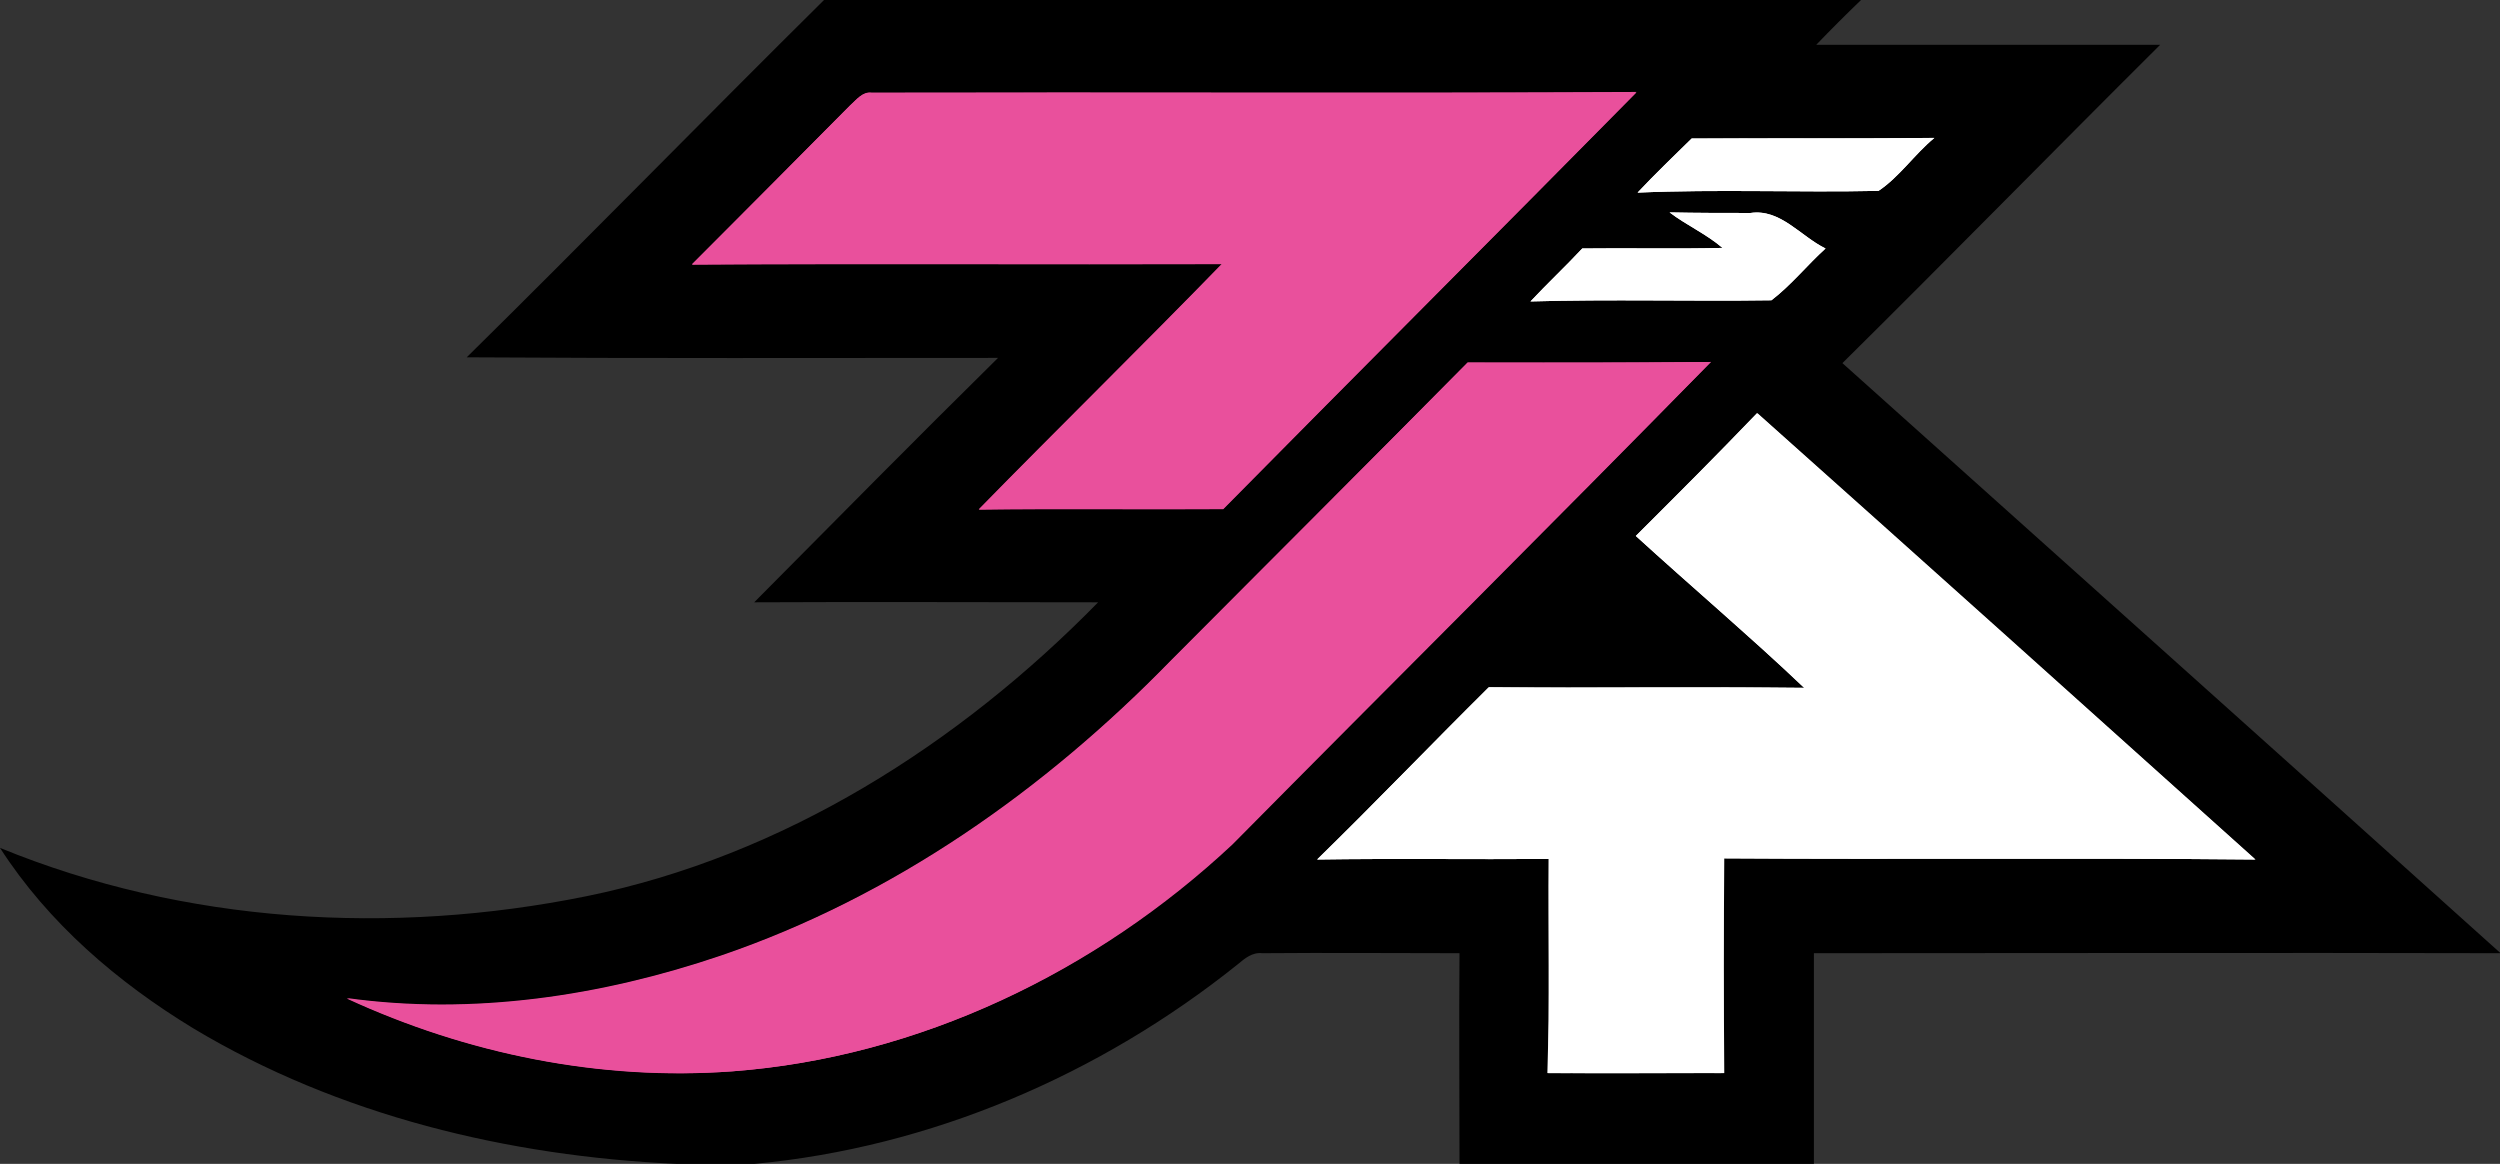 <?xml version="1.0" encoding="utf-8"?>
<svg xmlns="http://www.w3.org/2000/svg" xmlns:xlink="http://www.w3.org/1999/xlink" version="1.1" id="Layer_1" x="0px" y="0px" viewBox="-81.8 320.9 429.6 200" style="enable-background:new -81.8 320.9 429.6 200;">
<rect x="-81.8" y="320.9" width="429.6" height="200" fill="#333333" stroke="none"/>
<style type="text/css">
	.st0{fill:#FFFFFF;}
	.st1{fill:#E9509C;}
</style>
<g id="_x23_ffffffff_1_">
	<path class="st0" d="M197.4,352c2.3-2.4,4.6-4.8,6.9-7c0.8-0.8,1.6-1.6,2.5-2.4l0.9-0.9l4.9,0c3.4,0,6.8,0,10.2,0&#xD;&#xA;		c3.4,0,6.8,0,10.2,0c7,0,12.4,0,17.6-0.1l8.4-0.1l-6.4,5.4c-1.3,1.1-2.5,2.4-3.7,3.7c-1.8,2-3.7,4-6.1,5.6l-0.7,0.5l-0.9,0&#xD;&#xA;		c-2.5,0-5.3,0.1-8.5,0.1c-2.9,0-5.7,0-8.6,0c-2.9,0-5.7,0-8.6,0c-6.3,0-11.1,0.1-15.7,0.3l-7.3,0.3L197.4,352z"/>
	<path class="st0" d="M199.6,354c3-3.2,6.2-6.3,9.3-9.3c13.9,0,27.8,0.1,41.7-0.1c-3.4,2.8-6,6.7-9.6,9.1&#xD;&#xA;		C227.2,354,213.4,353.4,199.6,354z"/>
	<path class="st0" d="M179,370.5c1.5-1.6,3-3.1,4.5-4.6c1.5-1.5,3-3,4.4-4.5l0.9-0.9l1.3,0c2,0,4,0,6,0c1.8,0,3.5,0,5.3,0&#xD;&#xA;		c1,0,2,0,3.1,0c-0.4-0.2-0.7-0.5-1-0.8l-7.3-5.6l9.2,0.2c3.2,0.1,6.1,0.1,8.9,0.1c1.6,0,3.1,0,4.7,0c0.4-0.1,0.9-0.1,1.3-0.1&#xD;&#xA;		c3.9,0,6.9,2.2,9.6,4.1c1.2,0.9,2.4,1.8,3.5,2.3l4,1.9l-3.3,3c-1.2,1.1-2.3,2.2-3.5,3.4c-1.9,1.9-3.8,3.9-6.1,5.7l-0.8,0.6l-1,0&#xD;&#xA;		c-3.2,0.1-6.7,0.1-11,0.1c-2.7,0-5.4,0-8,0c-2.7,0-5.3,0-8,0c-5.8,0-10.2,0-14.4,0.2l-7.2,0.2L179,370.5z"/>
	<path class="st0" d="M205.1,357.4c4.6,0.1,9.3,0.1,13.9,0.1c5.1-0.8,8.6,4,12.9,6.1c-3.2,2.9-5.9,6.3-9.3,8.9&#xD;&#xA;		c-13.8,0.2-27.6-0.2-41.4,0.2c2.9-3.1,6-6,8.9-9.1c8-0.1,16.1,0.1,24.1-0.1C211.4,361.1,208,359.6,205.1,357.4z"/>
	<path class="st0" d="M214.4,508.3c-2.9,0-5.9,0-8.8,0l-10.9,0c-3.5,0-7.1,0-10.6,0l-3.1,0l0.1-3.1c0.2-7.4,0.2-15,0.2-22.3&#xD;&#xA;		c0-3.7,0-7.6,0-11.4c-1.3,0-2.6,0-3.9,0c-2.8,0-5.5,0-8.3,0c-2.8,0-5.5,0-8.3,0c-6.6,0-11.6,0-16.3,0.1l-7.5,0.1l5.4-5.3&#xD;&#xA;		c5.1-5,10.1-10.1,15.1-15.1c4.7-4.8,9.5-9.7,14.4-14.5l0.9-0.9l1.2,0c4.5,0,9.3,0.1,15.2,0.1c3.4,0,6.9,0,10.3,0&#xD;&#xA;		c3.5,0,6.9,0,10.4,0c3.9,0,7.4,0,10.6,0c-4.1-3.7-8.2-7.4-12.3-11c-3.6-3.2-7.3-6.5-10.9-9.8l-2.3-2.1l2.2-2.2&#xD;&#xA;		c5.8-5.7,13.3-13.3,20.8-21l2-2.1l2.2,1.9c18.7,16.7,37.6,33.7,55.9,50.1c9.9,8.9,19.8,17.7,29.7,26.6l5.9,5.3l-8-0.1&#xD;&#xA;		c-9.1-0.1-18.7-0.1-31.1-0.1c-5.8,0-11.7,0-17.5,0c-5.8,0-11.7,0-17.5,0c-8.4,0-15.5,0-22.1-0.1c-0.1,12-0.1,23.1,0,33.8l0,3&#xD;&#xA;		L214.4,508.3z"/>
	<path class="st0" d="M199.3,413c7-7,14-14,20.9-21.1c28.6,25.5,57.1,51.1,85.6,76.7c-30.4-0.3-60.9,0-91.3-0.2&#xD;&#xA;		c-0.1,12.3-0.1,24.6,0,36.9c-10.1-0.1-20.2,0-30.3,0c0.4-12.3,0.1-24.5,0.2-36.8c-13.3,0.1-26.6-0.1-39.8,0.1&#xD;&#xA;		c9.9-9.8,19.6-19.8,29.5-29.6c18.1,0.2,36.1-0.1,54.2,0.1C218.7,430.1,208.8,421.7,199.3,413z"/>
</g>
<g id="_x23_e9509cff_1_">
	<path class="st1" d="M84.2,406.4c6.5-6.6,13.1-13.3,19.5-19.7c5.7-5.7,11.5-11.5,17.2-17.3c-5.8,0-11.6,0-17.5,0&#xD;&#xA;		c-5.5,0-11,0-16.5,0c-5.5,0-11,0-16.5,0c-13.5,0-23.8,0-33.4,0.1l-7.3,0.1l5.1-5.2c4.2-4.3,8.4-8.5,12.6-12.7&#xD;&#xA;		c4.9-4.9,9.7-9.8,14.6-14.7l0.1-0.1l0.1-0.1c0.2-0.2,0.3-0.3,0.5-0.5c1-1,2.5-2.5,4.9-2.5c0.1,0,0.3,0,0.4,0c7.6,0,15.3,0,22.9,0&#xD;&#xA;		c9.5,0,19,0,28.6,0c9.5,0,19,0,28.6,0c20.5,0,36.3,0,51.2-0.1l7.2,0l-5.1,5.1c-12.7,12.9-25.6,25.9-38.1,38.4&#xD;&#xA;		c-10.8,10.9-22,22.1-32.9,33.2l-0.9,0.9l-1.2,0c-3.9,0-7.8,0.1-11.7,0.1c-2.6,0-5.1,0-7.7,0c-2.6,0-5.1,0-7.7,0&#xD;&#xA;		c-6,0-10.6,0-14.9,0.1l-7.3,0.1L84.2,406.4z"/>
	<path class="st1" d="M64.3,339c1.1-0.9,2.1-2.4,3.7-2.2c43.8-0.1,87.6,0.1,131.4-0.1c-23.6,24-47.4,47.7-71,71.6&#xD;&#xA;		c-14,0.1-28-0.1-42,0.1c13.8-14.1,28-28,41.8-42.2c-30.4,0.1-60.7-0.1-91.1,0.1C46.1,357.3,55.2,348.2,64.3,339z"/>
	<path class="st1" d="M35.1,508.4c-19.8,0-40-4.6-58.5-13.2l-18-8.4l19.7,2.7c5.1,0.7,10.5,1.1,15.8,1.1c15.1,0,30.9-2.8,47.1-8.2&#xD;&#xA;		c27-9.2,53.3-26.5,76.2-50c8-8.1,16.1-16.2,24.1-24.2c9-9,17.9-18,26.8-27l0.9-0.9l1.2,0c3.2,0,6.4,0,9.6,0l15.6,0&#xD;&#xA;		c5.5,0,11.1,0,16.6-0.1l7.2-0.1l-5.1,5.2c-17.3,17.6-35,35.3-52.1,52.5c-10.1,10.1-20.2,20.2-30.2,30.4l-0.1,0.1&#xD;&#xA;		c-24.8,23.3-56,37.5-87.8,39.9C41.2,508.2,38.1,508.4,35.1,508.4z"/>
	<path class="st1" d="M170.4,383.2c13.9,0,27.9,0,41.8-0.1C185,410.9,157.4,438.3,130,466C106.6,487.9,76.1,502.6,44,505&#xD;&#xA;		c-22.7,1.6-45.6-3-66.2-12.6c21.6,3,43.7-0.3,64.3-7.3c29.6-10.1,55.7-28.5,77.4-50.8C136.5,417.3,153.5,400.3,170.4,383.2z"/>
</g>
<g id="_x23_000000ff">
	<path d="M59.8,320.9H238c-2.6,2.5-5.2,5.1-7.7,7.7c19.7,0,39.4,0,59.1,0c-18.3,18.2-36.3,36.6-54.6,54.7&#xD;&#xA;		c37.7,33.8,75.4,67.5,113.1,101.4c-39.3-0.1-78.7,0-118,0c0,12.1,0,24.1,0,36.2h-60.9c0-12.1-0.1-24.1,0-36.2&#xD;&#xA;		c-11.3,0-22.6-0.1-33.9,0c-1.7-0.2-3,0.9-4.2,1.9c-23.7,19-52.8,31.5-83.1,34.3H34.5c-28.9-1.3-58.1-8.3-83.1-23.3&#xD;&#xA;		c-13-7.9-24.9-18.1-33.2-31c31.7,13,67.3,15.1,100.8,8.3c33.8-6.9,64-26.1,87.9-50.5c-19.7,0-39.4-0.1-59.1,0&#xD;&#xA;		c13.9-14,27.8-28.1,41.9-42c-30.4,0-60.9,0.1-91.3-0.1C19,362,39.2,341.3,59.8,320.9 M64.3,339c-9.1,9.2-18.2,18.3-27.2,27.4&#xD;&#xA;		c30.4-0.2,60.7,0,91.1-0.1c-13.8,14.2-27.9,28-41.8,42.2c14-0.2,28,0,42-0.1c23.6-23.9,47.4-47.7,71-71.6&#xD;&#xA;		c-43.8,0.2-87.6,0-131.4,0.1C66.4,336.6,65.3,338.1,64.3,339 M199.6,354c13.8-0.6,27.6,0,41.4-0.3c3.6-2.4,6.2-6.3,9.6-9.1&#xD;&#xA;		c-13.9,0.1-27.8,0-41.7,0.1C205.8,347.8,202.6,350.8,199.6,354 M205.1,357.4c2.9,2.2,6.3,3.7,9.1,6.1c-8,0.2-16.1,0-24.1,0.1&#xD;&#xA;		c-2.9,3.1-6,6-8.9,9.1c13.8-0.4,27.6,0,41.4-0.2c3.4-2.6,6.1-6,9.3-8.9c-4.3-2.1-7.7-6.8-12.9-6.1&#xD;&#xA;		C214.4,357.5,209.8,357.5,205.1,357.4 M170.4,383.2c-16.9,17.1-34,34.1-50.9,51.2c-21.6,22.3-47.8,40.7-77.4,50.8&#xD;&#xA;		c-20.6,7-42.7,10.3-64.3,7.3C-1.6,502,21.4,506.7,44,505c32.1-2.4,62.6-17.2,85.9-39.1c27.4-27.6,55-55.1,82.3-82.8&#xD;&#xA;		C198.3,383.3,184.4,383.2,170.4,383.2 M199.3,413c9.6,8.7,19.5,17.1,28.9,26.1c-18.1-0.2-36.1,0-54.2-0.1&#xD;&#xA;		c-9.9,9.8-19.5,19.9-29.5,29.6c13.3-0.2,26.6,0,39.8-0.1c-0.1,12.3,0.2,24.5-0.2,36.8c10.1,0.1,20.2,0,30.3,0&#xD;&#xA;		c-0.1-12.3-0.1-24.6,0-36.9c30.4,0.2,60.9-0.1,91.3,0.2c-28.5-25.6-57-51.1-85.6-76.7C213.2,399.1,206.3,406.1,199.3,413z"/>
</g>
<g id="_x23_e9509cff">
	<path class="st1" d="M64.3,339c1.1-0.9,2.1-2.4,3.7-2.2c43.8-0.1,87.6,0.1,131.4-0.1c-23.6,24-47.4,47.7-71,71.6&#xD;&#xA;		c-14,0.1-28-0.1-42,0.1c13.8-14.1,28-28,41.8-42.2c-30.4,0.1-60.7-0.1-91.1,0.1C46.1,357.3,55.2,348.2,64.3,339z"/>
	<path class="st1" d="M170.4,383.2c13.9,0,27.9,0,41.8-0.1C185,410.9,157.4,438.3,130,466C106.6,487.9,76.1,502.6,44,505&#xD;&#xA;		c-22.7,1.6-45.6-3-66.2-12.6c21.6,3,43.7-0.3,64.3-7.3c29.6-10.1,55.7-28.5,77.4-50.8C136.5,417.3,153.5,400.3,170.4,383.2z"/>
</g>
<g id="_x23_ffffffff">
	<path class="st0" d="M199.6,354c3-3.2,6.2-6.3,9.3-9.3c13.9,0,27.8,0.1,41.7-0.1c-3.4,2.8-6,6.7-9.6,9.1&#xD;&#xA;		C227.2,354,213.4,353.4,199.6,354z"/>
	<path class="st0" d="M205.1,357.4c4.6,0.1,9.3,0.1,13.9,0.1c5.1-0.8,8.6,4,12.9,6.1c-3.2,2.9-5.9,6.3-9.3,8.9&#xD;&#xA;		c-13.8,0.2-27.6-0.2-41.4,0.2c2.9-3.1,6-6,8.9-9.1c8-0.1,16.1,0.1,24.1-0.1C211.4,361.1,208,359.6,205.1,357.4z"/>
	<path class="st0" d="M199.3,413c7-7,14-14,20.9-21.1c28.6,25.5,57.1,51.1,85.6,76.7c-30.4-0.3-60.9,0-91.3-0.2&#xD;&#xA;		c-0.1,12.3-0.1,24.6,0,36.9c-10.1-0.1-20.2,0-30.3,0c0.4-12.3,0.1-24.5,0.2-36.8c-13.3,0.1-26.6-0.1-39.8,0.1&#xD;&#xA;		c9.9-9.8,19.6-19.8,29.5-29.6c18.1,0.2,36.1-0.1,54.2,0.1C218.7,430.1,208.8,421.7,199.3,413z"/>
</g>
</svg>